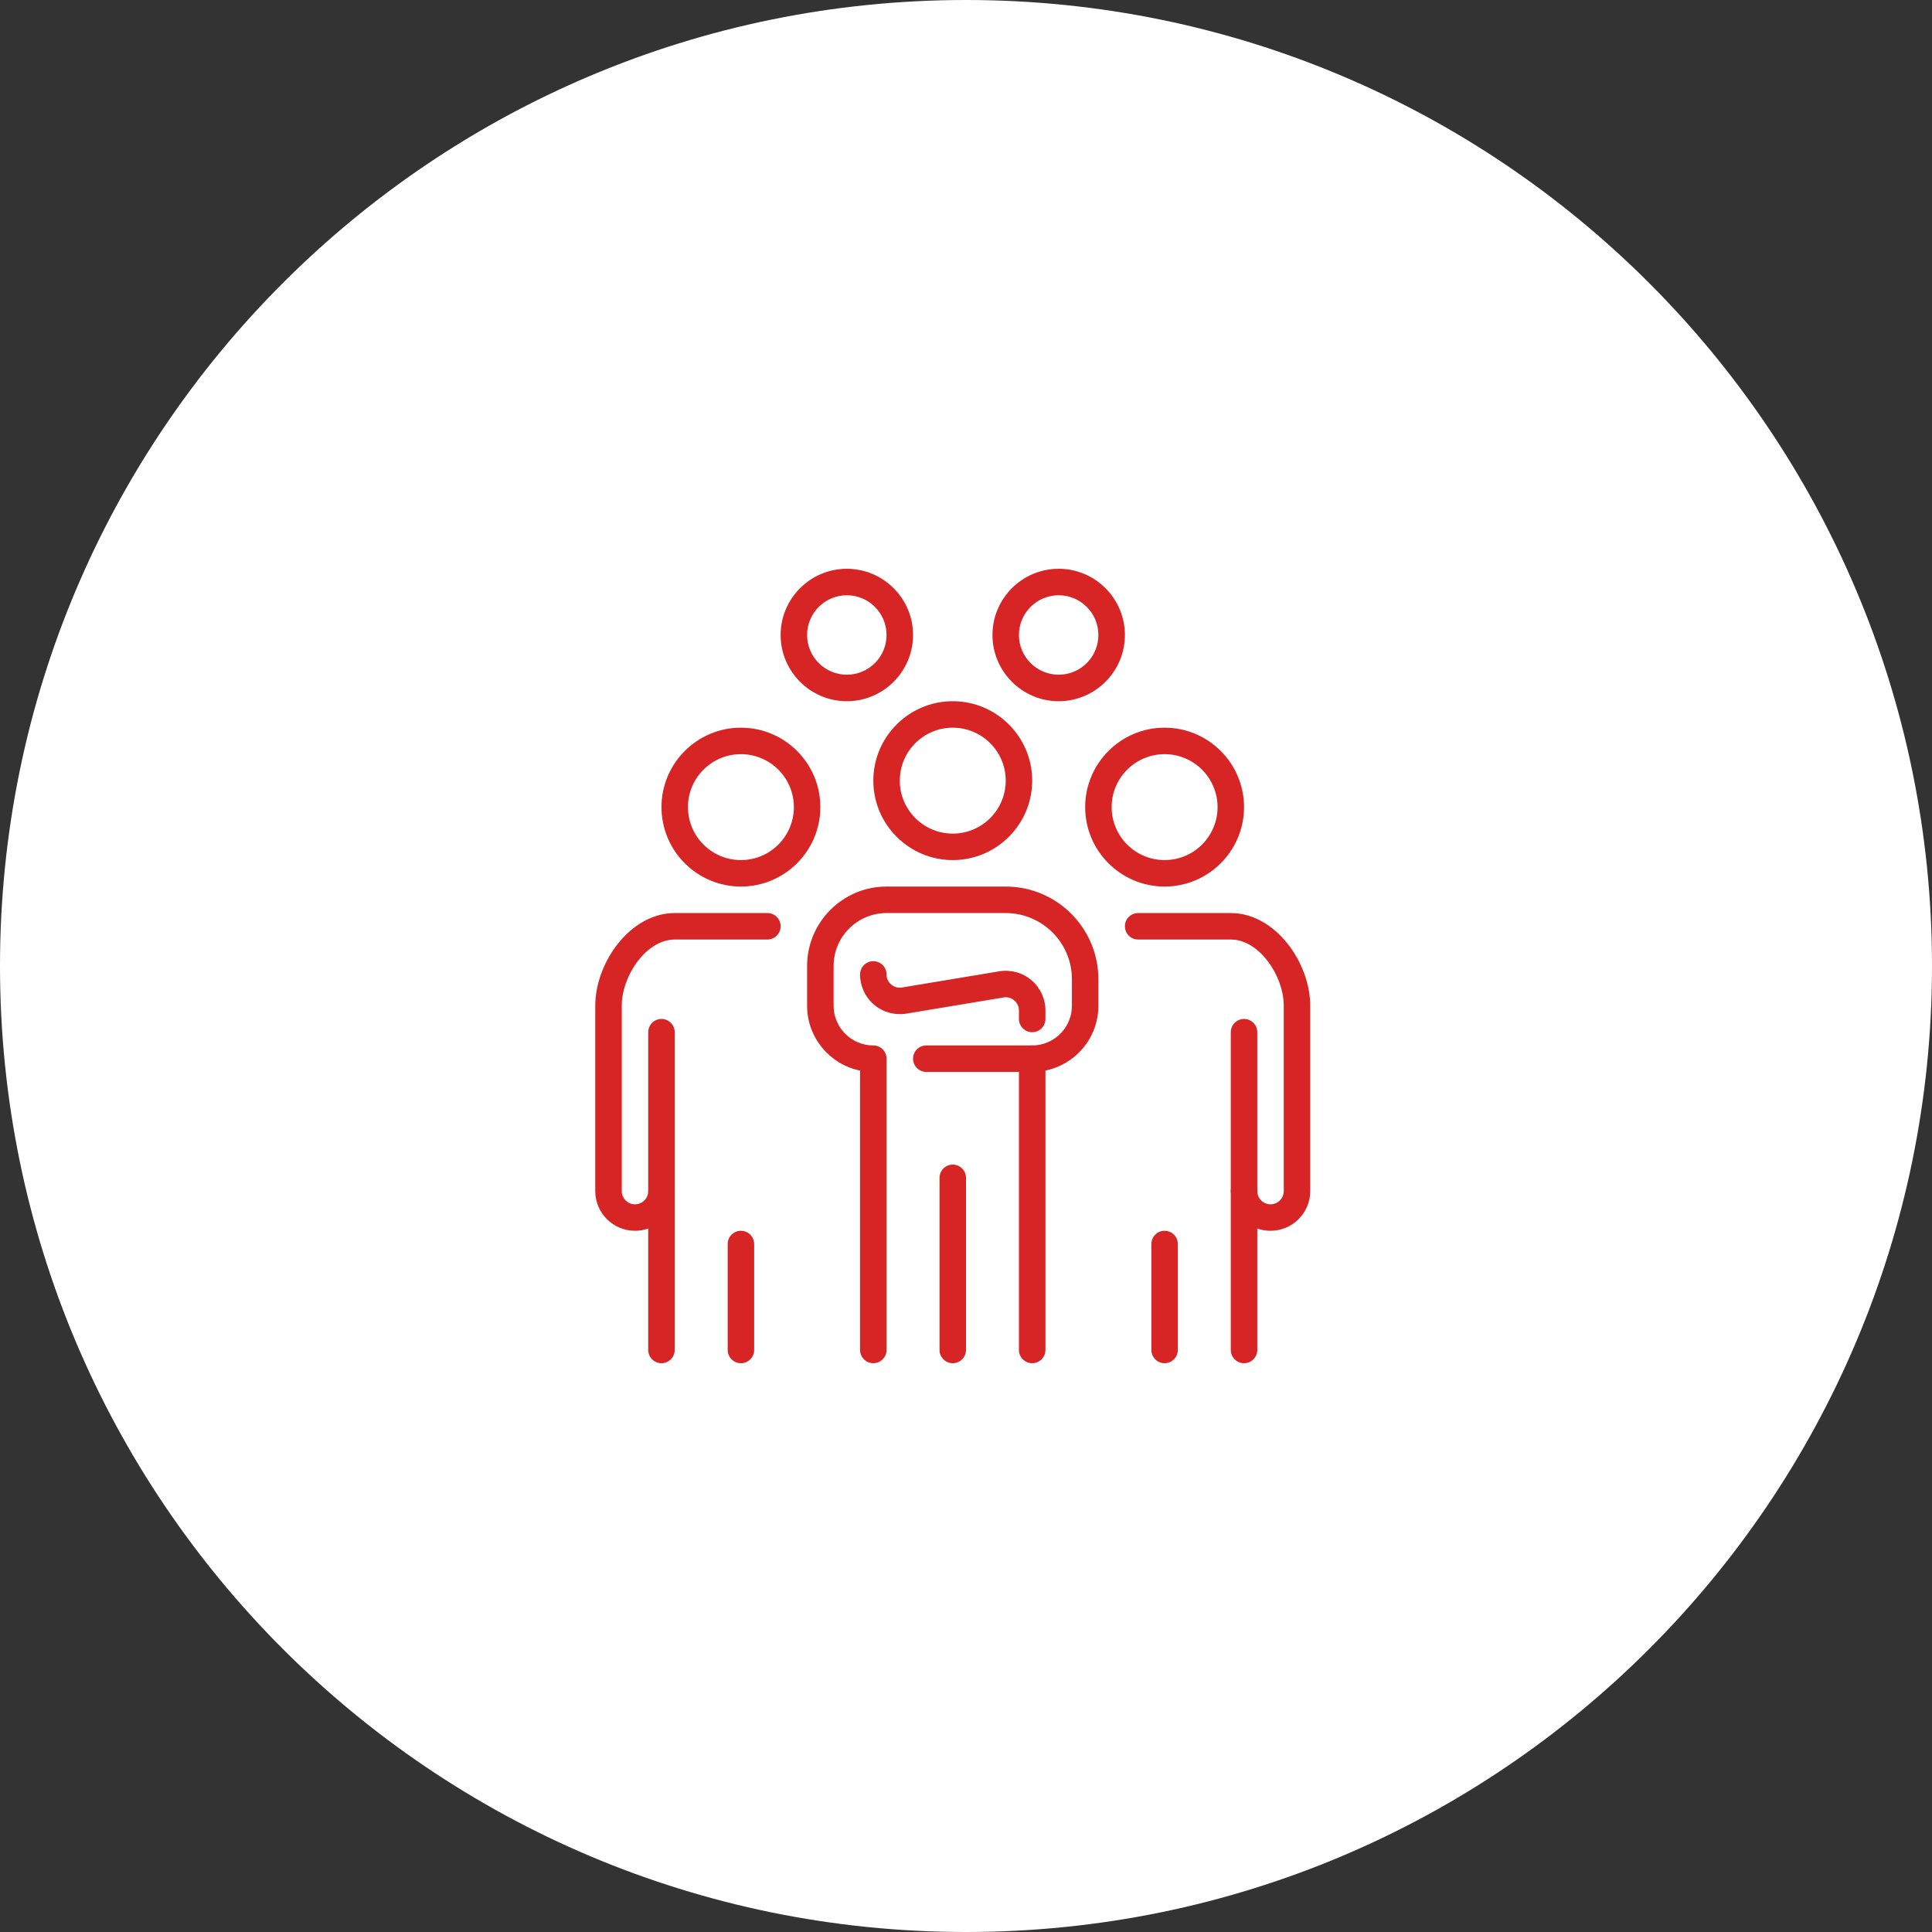 <?xml version="1.0" encoding="UTF-8"?> <svg xmlns="http://www.w3.org/2000/svg" width="57" height="57" viewBox="0 0 57 57" fill="none"><rect x="0" y="0" width="57" height="57" fill="#333333" stroke="none"/><g clip-path="url(#clip0_264_8)"><path d="M57 28.5C57 12.76 44.24 0 28.5 0C12.76 0 0 12.76 0 28.5C0 44.24 12.76 57 28.5 57C44.24 57 57 44.24 57 28.5Z" fill="white"></path><path d="M31.234 20.688C30.158 20.688 29.281 19.812 29.281 18.734C29.281 17.657 30.158 16.781 31.234 16.781C32.311 16.781 33.188 17.657 33.188 18.734C33.188 19.812 32.311 20.688 31.234 20.688ZM31.234 17.562C30.588 17.562 30.062 18.088 30.062 18.734C30.062 19.381 30.588 19.906 31.234 19.906C31.881 19.906 32.406 19.381 32.406 18.734C32.406 18.088 31.881 17.562 31.234 17.562Z" fill="#D72424"></path><path d="M24.984 20.688C23.908 20.688 23.031 19.812 23.031 18.734C23.031 17.657 23.908 16.781 24.984 16.781C26.061 16.781 26.938 17.657 26.938 18.734C26.938 19.812 26.061 20.688 24.984 20.688ZM24.984 17.562C24.338 17.562 23.812 18.088 23.812 18.734C23.812 19.381 24.338 19.906 24.984 19.906C25.631 19.906 26.156 19.381 26.156 18.734C26.156 18.088 25.631 17.562 24.984 17.562Z" fill="#D72424"></path><path d="M36.703 40.219C36.487 40.219 36.312 40.044 36.312 39.828V35.141C36.312 34.925 36.487 34.75 36.703 34.75C36.919 34.75 37.094 34.925 37.094 35.141C37.094 35.355 37.269 35.531 37.484 35.531C37.7 35.531 37.875 35.355 37.875 35.141V29.672C37.875 28.793 37.154 27.719 36.312 27.719H33.578C33.362 27.719 33.188 27.544 33.188 27.328C33.188 27.113 33.362 26.938 33.578 26.938H36.312C37.632 26.938 38.656 28.408 38.656 29.672V35.141C38.656 35.787 38.13 36.312 37.484 36.312C37.348 36.312 37.216 36.289 37.094 36.245V39.828C37.094 40.044 36.919 40.219 36.703 40.219Z" fill="#D72424"></path><path d="M32.016 23.812C32.016 22.52 33.067 21.469 34.359 21.469C35.652 21.469 36.703 22.52 36.703 23.812C36.703 25.105 35.652 26.156 34.359 26.156C33.067 26.156 32.016 25.105 32.016 23.812ZM32.797 23.812C32.797 24.675 33.497 25.375 34.359 25.375C35.222 25.375 35.922 24.675 35.922 23.812C35.922 22.951 35.222 22.25 34.359 22.25C33.497 22.25 32.797 22.951 32.797 23.812Z" fill="#D72424"></path><path d="M36.703 35.531C36.919 35.531 37.094 35.356 37.094 35.141V30.453C37.094 30.238 36.919 30.062 36.703 30.062C36.487 30.062 36.312 30.238 36.312 30.453V35.141C36.312 35.356 36.487 35.531 36.703 35.531Z" fill="#D72424"></path><path d="M34.359 40.219C34.575 40.219 34.75 40.044 34.75 39.828V36.703C34.75 36.487 34.575 36.312 34.359 36.312C34.144 36.312 33.969 36.487 33.969 36.703V39.828C33.969 40.044 34.144 40.219 34.359 40.219Z" fill="#D72424"></path><path d="M19.516 40.219C19.3 40.219 19.125 40.044 19.125 39.828V36.245C19.003 36.289 18.871 36.312 18.734 36.312C18.088 36.312 17.562 35.787 17.562 35.141V29.672C17.562 28.408 18.587 26.938 19.906 26.938H22.641C22.856 26.938 23.031 27.113 23.031 27.328C23.031 27.544 22.856 27.719 22.641 27.719H19.906C19.065 27.719 18.344 28.793 18.344 29.672V35.141C18.344 35.355 18.519 35.531 18.734 35.531C18.95 35.531 19.125 35.355 19.125 35.141C19.125 34.925 19.3 34.75 19.516 34.75C19.731 34.75 19.906 34.925 19.906 35.141V39.828C19.906 40.044 19.731 40.219 19.516 40.219Z" fill="#D72424"></path><path d="M21.859 26.156C20.567 26.156 19.516 25.105 19.516 23.812C19.516 22.52 20.567 21.469 21.859 21.469C23.152 21.469 24.203 22.52 24.203 23.812C24.203 25.105 23.152 26.156 21.859 26.156ZM21.859 22.25C20.997 22.25 20.297 22.951 20.297 23.812C20.297 24.675 20.997 25.375 21.859 25.375C22.722 25.375 23.422 24.675 23.422 23.812C23.422 22.951 22.722 22.25 21.859 22.25Z" fill="#D72424"></path><path d="M19.516 35.531C19.3 35.531 19.125 35.356 19.125 35.141V30.453C19.125 30.238 19.3 30.062 19.516 30.062C19.731 30.062 19.906 30.238 19.906 30.453V35.141C19.906 35.356 19.731 35.531 19.516 35.531Z" fill="#D72424"></path><path d="M21.859 40.219C21.644 40.219 21.469 40.044 21.469 39.828V36.703C21.469 36.487 21.644 36.312 21.859 36.312C22.075 36.312 22.25 36.487 22.25 36.703V39.828C22.25 40.044 22.075 40.219 21.859 40.219Z" fill="#D72424"></path><path d="M30.453 40.219C30.238 40.219 30.062 40.044 30.062 39.828V31.234C30.062 31.019 30.238 30.844 30.453 30.844C30.869 30.844 31.258 30.619 31.467 30.259C31.57 30.081 31.625 29.879 31.625 29.672V28.891C31.625 27.813 30.748 26.938 29.672 26.938H26.156C25.294 26.938 24.594 27.638 24.594 28.5V29.672C24.594 30.318 25.119 30.844 25.766 30.844C25.981 30.844 26.156 31.019 26.156 31.234V39.828C26.156 40.044 25.981 40.219 25.766 40.219C25.55 40.219 25.375 40.044 25.375 39.828V31.586C24.484 31.405 23.812 30.615 23.812 29.672V28.5C23.812 27.208 24.864 26.156 26.156 26.156H29.672C31.18 26.156 32.406 27.383 32.406 28.891V29.672C32.406 30.016 32.316 30.355 32.143 30.651C31.861 31.137 31.384 31.474 30.844 31.585V39.828C30.844 40.044 30.669 40.219 30.453 40.219Z" fill="#D72424"></path><path d="M28.109 25.375C26.817 25.375 25.766 24.323 25.766 23.031C25.766 21.739 26.817 20.688 28.109 20.688C29.402 20.688 30.453 21.739 30.453 23.031C30.453 24.323 29.402 25.375 28.109 25.375ZM28.109 21.469C27.247 21.469 26.547 22.169 26.547 23.031C26.547 23.894 27.247 24.594 28.109 24.594C28.972 24.594 29.672 23.894 29.672 23.031C29.672 22.169 28.972 21.469 28.109 21.469Z" fill="#D72424"></path><path d="M30.453 30.453C30.238 30.453 30.062 30.278 30.062 30.062V29.813C30.062 29.697 30.013 29.59 29.924 29.515C29.835 29.439 29.722 29.409 29.609 29.428L26.74 29.905C26.398 29.96 26.053 29.866 25.79 29.644C25.526 29.421 25.375 29.094 25.375 28.749C25.375 28.533 25.55 28.358 25.766 28.358C25.981 28.358 26.156 28.533 26.156 28.749C26.156 28.865 26.206 28.972 26.294 29.047C26.384 29.122 26.498 29.155 26.612 29.134L29.48 28.657C29.82 28.601 30.166 28.694 30.429 28.918C30.692 29.14 30.844 29.467 30.844 29.813V30.062C30.844 30.278 30.669 30.453 30.453 30.453Z" fill="#D72424"></path><path d="M28.109 40.219C27.894 40.219 27.719 40.044 27.719 39.828V34.75C27.719 34.534 27.894 34.359 28.109 34.359C28.325 34.359 28.5 34.534 28.5 34.75V39.828C28.5 40.044 28.325 40.219 28.109 40.219Z" fill="#D72424"></path><path d="M30.453 31.625H27.328C27.113 31.625 26.938 31.45 26.938 31.234C26.938 31.019 27.113 30.844 27.328 30.844H30.453C30.669 30.844 30.844 31.019 30.844 31.234C30.844 31.45 30.669 31.625 30.453 31.625Z" fill="#D72424"></path></g><defs><clipPath id="clip0_264_8"><rect width="57" height="57" fill="white"></rect></clipPath></defs></svg> 